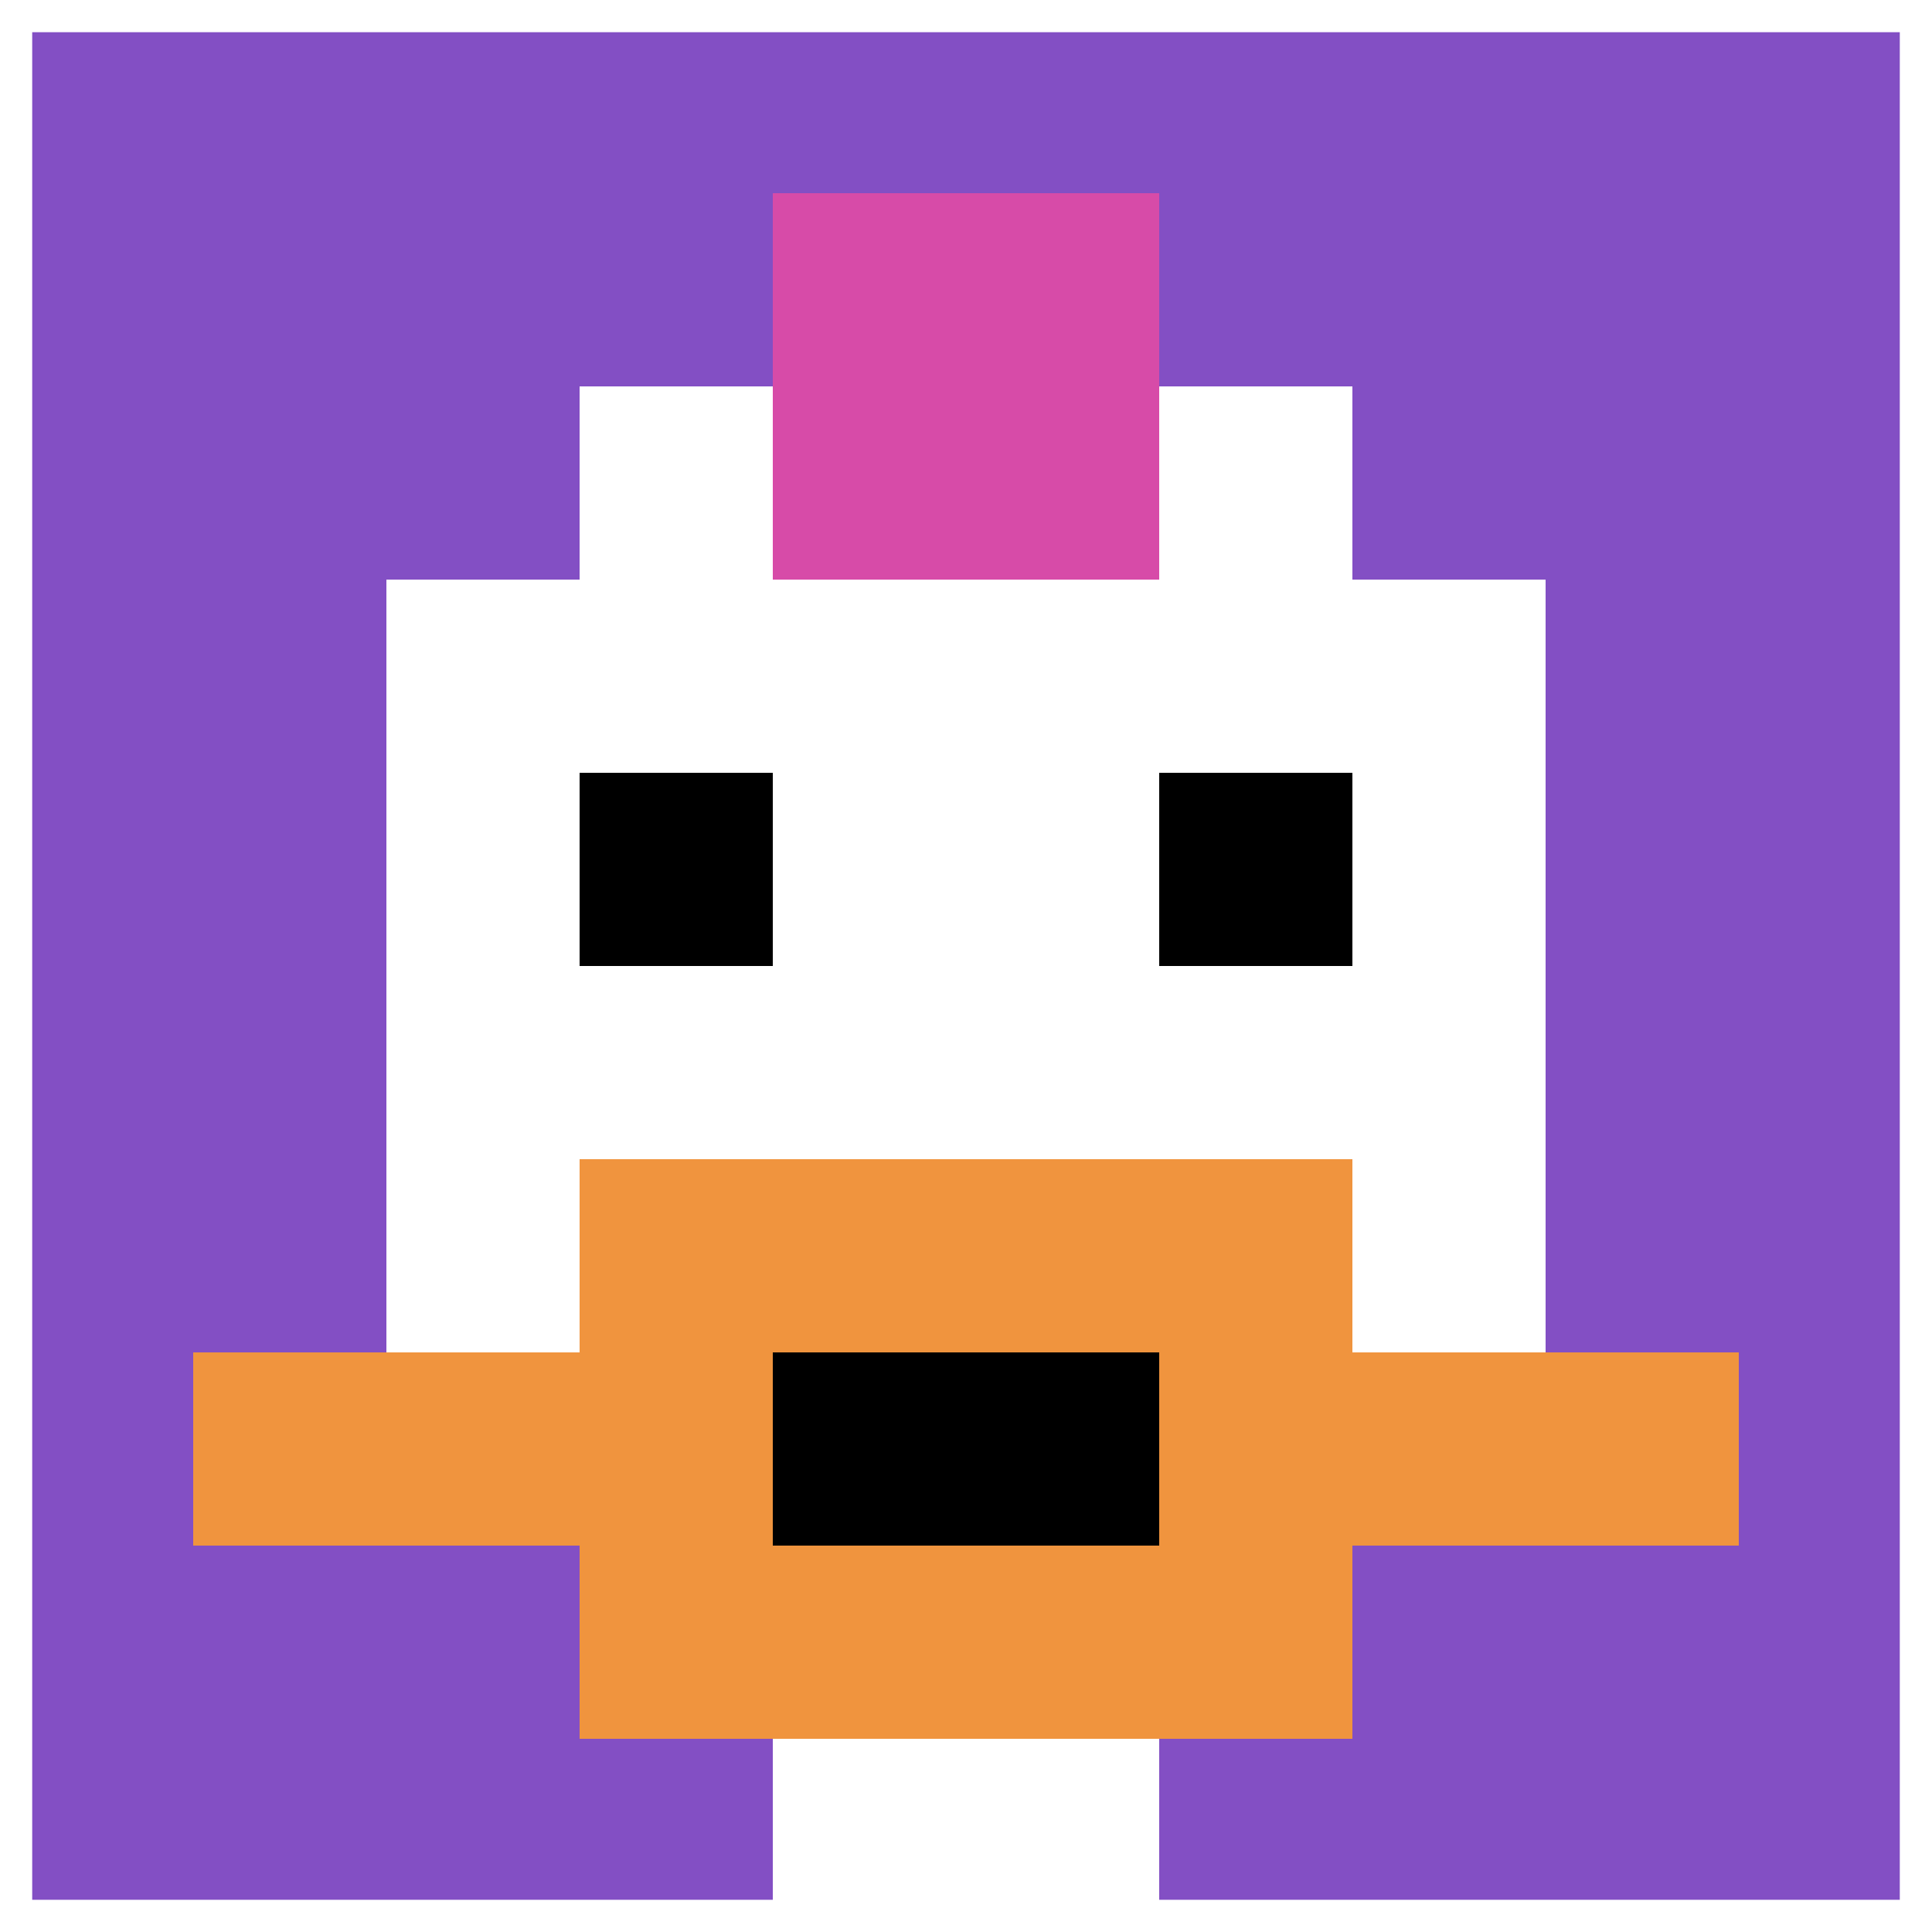 <svg xmlns="http://www.w3.org/2000/svg" version="1.1" width="790" height="790"><title>'goose-pfp-844108' by Dmitri Cherniak</title><desc>seed=844108
backgroundColor=#ffffff
padding=20
innerPadding=0
timeout=500
dimension=1
border=true
Save=function(){return n.handleSave()}
frame=244

Rendered at Wed Oct 04 2023 11:51:40 GMT+0800 (中国标准时间)
Generated in &lt;1ms
</desc><defs></defs><rect width="100%" height="100%" fill="#ffffff"></rect><g><g id="0-0"><rect x="0" y="0" height="790" width="790" fill="#834FC4"></rect><g><rect id="0-0-3-2-4-7" x="237" y="158" width="316" height="553" fill="#ffffff"></rect><rect id="0-0-2-3-6-5" x="158" y="237" width="474" height="395" fill="#ffffff"></rect><rect id="0-0-4-8-2-2" x="316" y="632" width="158" height="158" fill="#ffffff"></rect><rect id="0-0-1-7-8-1" x="79" y="553" width="632" height="79" fill="#F0943E"></rect><rect id="0-0-3-6-4-3" x="237" y="474" width="316" height="237" fill="#F0943E"></rect><rect id="0-0-4-7-2-1" x="316" y="553" width="158" height="79" fill="#000000"></rect><rect id="0-0-3-4-1-1" x="237" y="316" width="79" height="79" fill="#000000"></rect><rect id="0-0-6-4-1-1" x="474" y="316" width="79" height="79" fill="#000000"></rect><rect id="0-0-4-1-2-2" x="316" y="79" width="158" height="158" fill="#D74BA8"></rect></g><rect x="0" y="0" stroke="white" stroke-width="26.333" height="790" width="790" fill="none"></rect></g></g></svg>